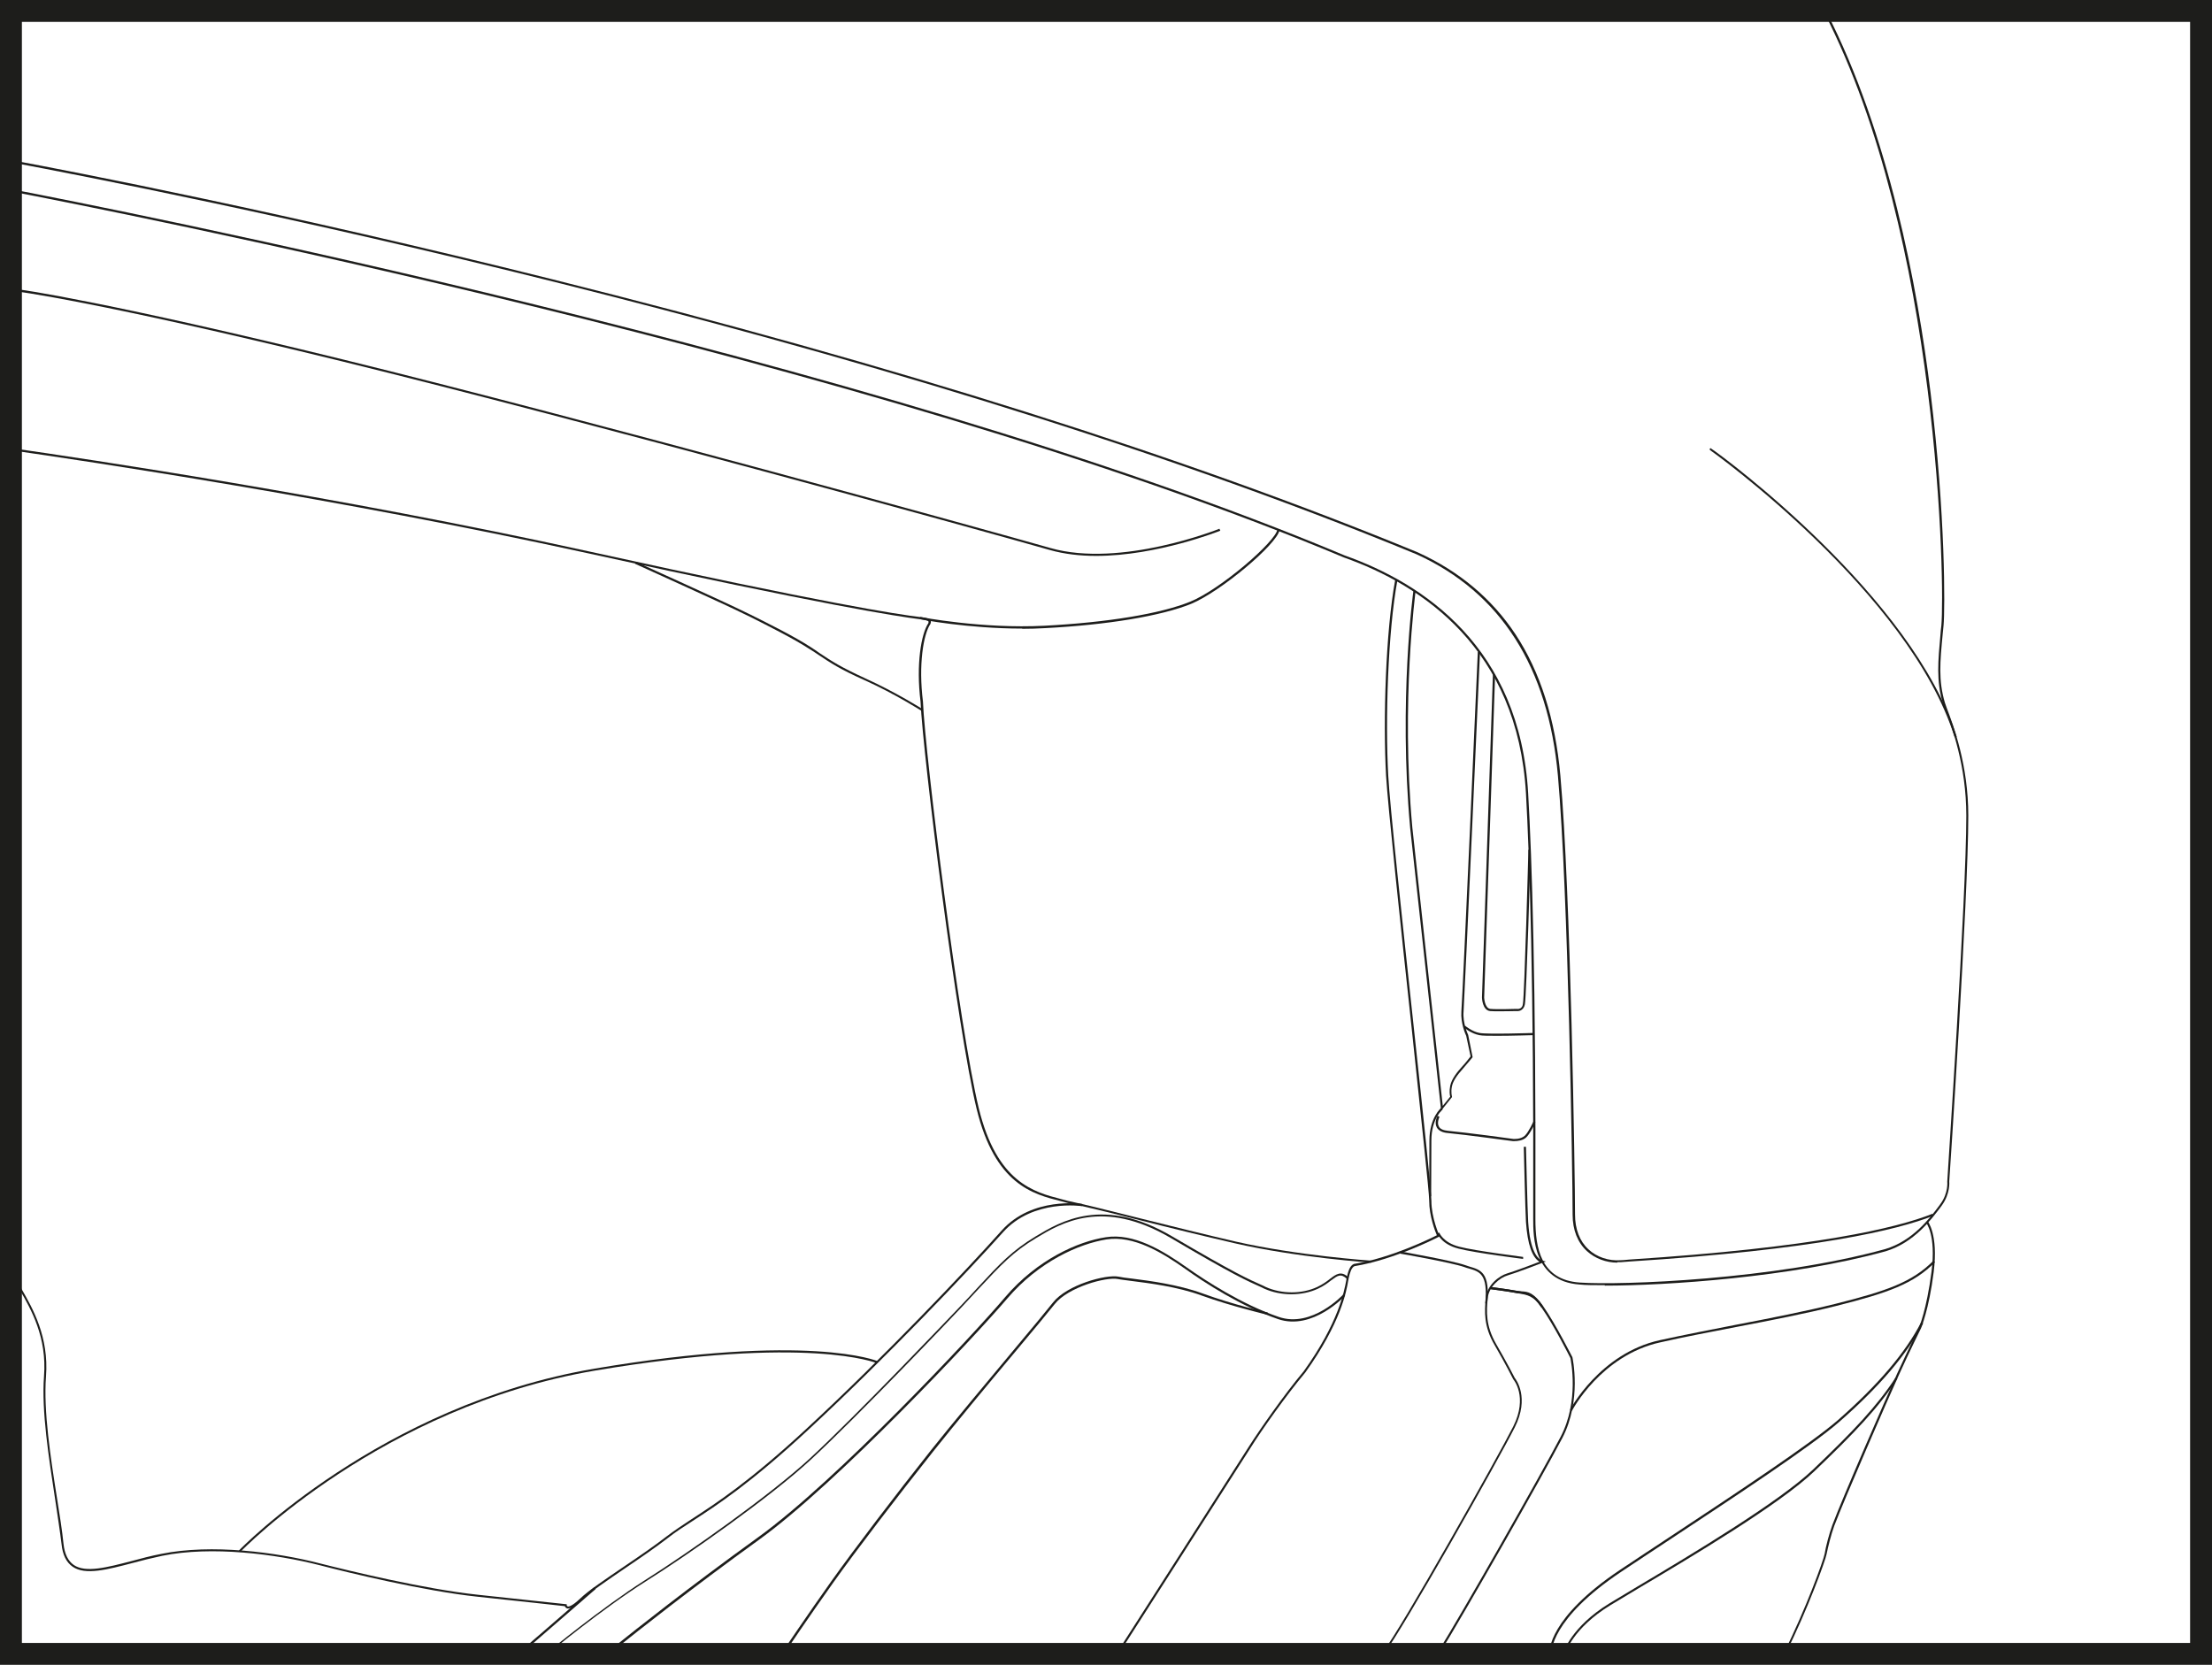 <?xml version="1.0" encoding="UTF-8"?>
<svg id="Layer_2" data-name="Layer 2" xmlns="http://www.w3.org/2000/svg" viewBox="0 0 101.02 76.04">
  <defs>
    <style>
      .cls-1 {
        fill: #1d1d1b;
      }

      .cls-2 {
        fill: none;
        stroke: #1d1d1b;
        stroke-miterlimit: 10;
      }
    </style>
  </defs>
  <g id="Layer_7" data-name="Layer 7">
    <g>
      <path class="cls-1" d="M73.29,58.7c-.48,0-.87,0-1.15-.03-2.12-.15-2.12-2.21-2.12-2.99,0-.08,0-.23,0-.43,.03-10.42-.17-16.09-.33-19.01-.38-6.61-4.73-9.51-8.32-10.78C39.89,16.43,4.5,9.51,.54,8.75l.02-.1c3.96,.76,39.36,7.68,60.85,16.72,3.61,1.28,8,4.2,8.38,10.87,.17,2.93,.36,8.6,.33,19.02,0,.2,0,.34,0,.43,0,1.28,.23,2.77,2.03,2.89,1.91,.13,8.87-.13,13.95-1.53,1.26-.38,2.04-1.42,2.46-1.98l.05-.07c.38-.51,.32-1.03,.32-1.03,0-.14,.87-12.95,.87-16.71,0-2.3-.66-4.05-.98-4.9-.03-.09-.06-.16-.09-.23-.31-1.04-.22-1.93-.11-3.16,.01-.13,.02-.26,.04-.4,.16-1.77-.06-17.68-5.34-27.98l.09-.05c2.84,5.54,4.16,12.53,4.76,17.42,.68,5.54,.66,9.88,.59,10.61-.01,.14-.03,.27-.04,.4-.12,1.27-.2,2.1,.1,3.12,.02,.06,.05,.14,.08,.23,.32,.85,.99,2.62,.99,4.93,0,3.77-.86,16.58-.87,16.71,0,.01,.06,.55-.34,1.1l-.05,.07c-.43,.57-1.22,1.63-2.51,2.02-4.35,1.2-10.06,1.57-12.83,1.57Z"/>
      <path class="cls-1" d="M73.86,57.67c-.51,0-1.02-.19-1.39-.53-.42-.39-.65-.96-.65-1.66,0-1.71-.2-14.77-.67-20.04-.44-4.96-2.61-8.37-6.45-10.12C39.83,15.05,6.89,8.61,.54,7.42l.02-.1c2.69,.5,12.43,2.38,24.64,5.43,15.65,3.91,28.95,8.11,39.55,12.48,1.89,.86,3.39,2.12,4.46,3.74,1.13,1.71,1.82,3.88,2.05,6.45,.47,5.27,.67,18.34,.67,20.05,0,.67,.21,1.22,.61,1.59,.38,.36,.93,.54,1.47,.5,.07,0,.2-.01,.39-.03,8.49-.55,12.22-1.44,13.85-2.09l.04,.09c-1.64,.65-5.38,1.55-13.89,2.09-.18,.01-.31,.02-.39,.03-.05,0-.1,0-.15,0Z"/>
      <path class="cls-1" d="M81.57,75.51l-.09-.04c.97-1.93,1.8-4.21,1.85-4.5,.05-.32,.21-.93,.35-1.31,.46-1.24,2.48-5.86,2.96-6.92,.5-1.09,1-2.1,1-2.11,0,0,.35-.82,.57-2.54,.22-1.7-.25-2.25-.25-2.25l.07-.07s.5,.58,.28,2.33c-.22,1.74-.58,2.56-.58,2.57,0,.01-.51,1.02-1,2.11-.48,1.05-2.49,5.67-2.96,6.91-.14,.38-.29,.98-.35,1.29-.05,.29-.89,2.59-1.86,4.52Z"/>
      <path class="cls-1" d="M65.74,75.52l-.08-.05c1.14-1.84,4.71-8.11,5.61-9.84,.86-1.64,.47-3.48,.45-3.6-.05-.1-.77-1.53-1.31-2.29-.43-.62-.64-.63-.94-.66-.08,0-.17-.01-.26-.03-.37-.07-1.15-.17-1.15-.17v-.1s.8,.1,1.17,.17c.09,.02,.17,.02,.25,.03,.31,.02,.55,.04,1.01,.7,.56,.8,1.31,2.3,1.32,2.31h0s.44,1.96-.46,3.69c-.9,1.73-4.47,8-5.61,9.84Z"/>
      <path class="cls-1" d="M71.79,64.44l-.09-.05s1.36-2.58,4.11-3.18c1.15-.25,2.33-.48,3.46-.7,1.62-.31,3.15-.61,4.56-.96,2.36-.59,3.51-1,4.47-1.97l.07,.07c-.98,.99-2.14,1.4-4.52,2-1.4,.35-2.94,.65-4.56,.96-1.14,.22-2.31,.44-3.46,.7-2.7,.59-4.03,3.1-4.04,3.13Z"/>
      <path class="cls-1" d="M70.4,59.73c-.34-.54-.66-.59-1.02-.65-.06,0-.12-.02-.18-.03-.37-.07-1.15-.17-1.15-.17v-.1s.8,.1,1.17,.17c.06,.01,.12,.02,.18,.03,.37,.06,.71,.12,1.08,.7l-.08,.05Z"/>
      <path class="cls-1" d="M51.1,75.52l-.08-.05s5.48-8.55,6.01-9.39c.51-.8,1.62-2.39,2.51-3.45,1.6-2.23,1.85-3.67,1.94-4.14,0-.05,.02-.09,.02-.12,.07-.3,.14-.56,.33-.64h0c1.69-.27,3.49-1.16,3.79-1.31-.08-.18-.35-.88-.35-1.58,0-.36-.37-3.8-.79-7.78-.52-4.82-1.1-10.29-1.18-11.63-.14-2.54-.02-6.58,.42-8.96l.1,.02c-.44,2.37-.56,6.41-.42,8.94,.07,1.34,.66,6.8,1.18,11.63,.43,3.98,.79,7.42,.79,7.79,0,.78,.36,1.57,.36,1.58l.02,.04-.04,.02s-2,1.04-3.85,1.34c-.14,.06-.21,.29-.27,.56,0,.03-.01,.06-.02,.11-.08,.48-.34,1.93-1.96,4.19-.88,1.05-2,2.64-2.5,3.44-.53,.84-6.01,9.39-6.01,9.39Z"/>
      <path class="cls-1" d="M65.82,50.76l-1.42-12.95c-.53-5.82,.14-10.78,.15-10.83h.1c0,.06-.68,5.01-.15,10.82l1.39,12.71,.34-.42c-.02-.07-.05-.25,0-.5,.07-.33,.34-.65,.53-.86,.18-.19,.35-.42,.4-.48l-.2-.94c-.03-.06-.26-.57-.22-1.12,.05-.56,.75-16.25,.75-16.41h.1c0,.16-.71,15.85-.75,16.41-.05,.55,.21,1.07,.21,1.08h0s.2,1,.2,1v.02s-.22,.27-.43,.51c-.29,.32-.46,.58-.51,.81-.06,.28,0,.47,0,.47v.03s-.52,.65-.52,.65Z"/>
      <path class="cls-1" d="M68.51,46.19c-.18,0-.35,0-.46-.01-.35-.04-.37-.59-.37-.62l.5-14.75h.1s-.5,14.75-.5,14.75c0,0,.02,.49,.28,.52,.3,.03,1.18,0,1.19,0h.01s.1,.02,.18-.03c.06-.04,.1-.1,.11-.2,.07-.33,.25-6.97,.25-7.04h.1c0,.28-.19,6.72-.26,7.06-.02,.12-.08,.21-.16,.26-.1,.07-.22,.05-.25,.05-.06,0-.41,.01-.74,.01Z"/>
      <path class="cls-1" d="M68.38,47.31c-.37,0-.69,0-.82-.03-.37-.07-.69-.34-.71-.35l.06-.08s.32,.27,.66,.33c.35,.07,2.44,0,2.46,0v.1c-.05,0-.95,.03-1.66,.03Z"/>
      <path class="cls-1" d="M65.37,54.64h-.1s.01-1.48,.01-2.54,.53-1.49,.55-1.51l.06,.08s-.52,.4-.52,1.43-.01,2.52-.01,2.54Z"/>
      <path class="cls-1" d="M69.16,52.12s-.06,0-.07,0c-.02,0-2.21-.3-2.97-.37-.25-.02-.42-.11-.5-.25-.13-.23,.02-.52,.03-.54l.09,.05s-.13,.26-.03,.44c.06,.12,.21,.18,.42,.2,.76,.07,2.95,.36,2.98,.37,0,0,.34,.03,.53-.15,.19-.19,.39-.65,.39-.65l.09,.04s-.21,.48-.41,.68c-.16,.16-.42,.18-.54,.18Z"/>
      <path class="cls-1" d="M63.23,75.52l-.08-.06c.8-1,5.27-8.94,5.96-10.31,.68-1.36,.01-2.14,0-2.15h0s-.36-.72-.85-1.56c-.51-.87-.46-1.54-.41-2.13,.05-.61,.61-1.04,.99-1.15,.28-.08,1.16-.41,1.47-.53-.34-.2-.55-.8-.62-1.81-.03-.47-.1-3.41-.1-3.44h.1s.07,2.97,.1,3.43c.09,1.33,.42,1.7,.67,1.77l.14,.04-.14,.05c-.05,.02-1.25,.48-1.6,.58-.35,.1-.87,.5-.92,1.06-.05,.58-.1,1.23,.39,2.08,.47,.81,.82,1.49,.85,1.55,.06,.07,.68,.9,0,2.25-.69,1.38-5.17,9.33-5.97,10.33Z"/>
      <path class="cls-1" d="M67.93,59.53h-.1c.13-1.34-.26-1.45-.74-1.59-.07-.02-.15-.04-.22-.07-.57-.2-2.9-.61-2.92-.61l.02-.1c.1,.02,2.36,.42,2.93,.62,.07,.02,.14,.05,.21,.07,.51,.15,.95,.27,.81,1.69Z"/>
      <path class="cls-1" d="M62.62,57.67s-3.38-.23-6.21-.88c-1.43-.33-2.99-.71-4.36-1.06-1.38-.35-2.58-.64-3.31-.79-.1-.03-.2-.05-.3-.08-1.27-.32-3-.76-3.84-4.22-.88-3.62-2.45-16.12-2.56-18.6-.21-1.69,.03-3.1,.36-3.58,.01-.05,.01-.07,0-.08-.03-.05-.22-.08-.4-.1h-.01c-.96-.12-4.37-.64-15.14-3.01C15.38,22.76,3.82,21.04,.54,20.57v-.1c3.29,.47,14.86,2.19,26.33,4.71,10.77,2.37,14.17,2.89,15.13,3h.02c.31,.04,.42,.08,.47,.15,.04,.05,.02,.12,0,.17h0c-.32,.47-.55,1.86-.34,3.54,.1,2.48,1.67,14.96,2.55,18.58,.83,3.4,2.53,3.83,3.77,4.15,.1,.03,.2,.05,.3,.08,.72,.15,1.92,.45,3.31,.8,1.37,.34,2.93,.73,4.36,1.06,2.82,.64,6.16,.87,6.19,.87v.1Z"/>
      <path class="cls-1" d="M46.68,28.71c-2.48,0-4.65-.42-4.67-.43l.02-.1s2.81,.55,5.68,.4c2.88-.15,5.3-.55,6.65-1.1,1.37-.56,3.89-2.73,3.98-3.3l.1,.02c-.11,.66-2.71,2.83-4.04,3.38-1.36,.55-3.79,.96-6.68,1.11-.35,.02-.69,.03-1.03,.03Z"/>
      <path class="cls-1" d="M25.96,73.47s-.05,0-.07-.01c-.05-.02-.08-.06-.1-.1-.26-.03-1.98-.22-3.97-.43-2.45-.26-5.87-1.09-7.22-1.44-2-.51-4.94-.89-7.19-.43-.47,.1-.92,.21-1.36,.33-1.15,.3-2.15,.57-2.73,.17-.29-.2-.46-.54-.51-1.04-.07-.58-.18-1.29-.29-2.03-.29-1.9-.63-4.05-.51-5.63,.14-1.78-.6-3.07-1.09-3.92-.11-.19-.21-.36-.28-.5l.09-.04c.07,.14,.16,.3,.27,.5,.49,.86,1.24,2.16,1.1,3.97-.12,1.57,.21,3.71,.51,5.6,.12,.75,.23,1.45,.29,2.04,.05,.47,.21,.79,.47,.97,.54,.37,1.52,.11,2.64-.18,.44-.12,.9-.24,1.37-.33,2.27-.46,5.23-.08,7.24,.44,1.35,.34,4.76,1.17,7.21,1.43,2.17,.23,4.01,.43,4.01,.43h.04s0,.04,0,.04c0,0,0,.04,.04,.06,.04,.02,.19,.01,.58-.36,.37-.36,1.18-.9,2.03-1.48,.68-.46,1.38-.94,1.92-1.36,.34-.26,.71-.5,1.13-.78,1.11-.72,2.64-1.71,5.28-4.16,3.51-3.25,7.31-7.26,8.88-9.02,1.4-1.57,3.66-1.22,3.69-1.22l-.02,.1s-2.23-.34-3.6,1.19c-1.57,1.76-5.38,5.77-8.89,9.02-2.65,2.46-4.18,3.45-5.29,4.17-.42,.27-.79,.51-1.12,.77-.54,.42-1.24,.9-1.92,1.36-.85,.58-1.65,1.12-2.01,1.47-.27,.26-.47,.39-.61,.39Z"/>
      <path class="cls-1" d="M23.8,75.53l-.07-.08c1.39-1.19,3.38-2.93,3.4-2.95l.07,.08s-2.02,1.76-3.4,2.95Z"/>
      <path class="cls-1" d="M27.81,75.53l-.06-.08c.09-.07,.2-.16,.33-.26,1-.8,3.35-2.67,6.55-4.98,3.56-2.57,9.79-9.21,11.28-10.97,1.46-1.71,3.33-2.54,4.59-2.73,1.27-.2,2.58,.59,3.7,1.38,.85,.6,2.52,1.69,4.2,2.26,1.52,.52,2.94-1.02,2.96-1.04l.07,.07s-1.48,1.61-3.06,1.07c-1.69-.58-3.37-1.67-4.22-2.28-1.1-.78-2.39-1.55-3.62-1.36-1.25,.2-3.09,1.01-4.53,2.7-1.5,1.76-7.74,8.41-11.3,10.99-3.2,2.31-5.55,4.18-6.55,4.98-.13,.11-.24,.19-.33,.26Z"/>
      <path class="cls-1" d="M25.09,75.53l-.06-.08s2.45-2.02,4.43-3.28c1.95-1.23,5.69-3.86,7.54-5.57,2.17-2.01,6.37-6.43,6.85-6.93,.31-.32,.57-.61,.81-.87,1-1.08,1.56-1.68,2.64-2.33,1.15-.69,3.08-1.85,6.23,0,2.86,1.68,3.47,1.95,4.17,2.26l.1,.05c.73,.33,1.66,.33,2.36,0,.25-.12,.43-.25,.58-.37,.29-.22,.51-.38,.84-.07l-.07,.07c-.28-.26-.42-.15-.72,.07-.15,.12-.34,.26-.6,.38-.73,.34-1.69,.34-2.45,0l-.1-.05c-.7-.31-1.31-.58-4.18-2.27-3.1-1.82-5-.68-6.13,0-1.07,.64-1.62,1.24-2.62,2.31-.24,.26-.51,.55-.81,.87-.47,.5-4.68,4.92-6.85,6.93-1.85,1.72-5.6,4.35-7.56,5.58-1.98,1.25-4.4,3.25-4.42,3.27Z"/>
      <path class="cls-1" d="M35.8,75.52l-.08-.05s1.18-1.75,2.24-3.24c1.03-1.45,2.96-3.98,4.58-6.02,.93-1.17,2.48-3.02,3.73-4.52,.84-1,1.56-1.87,1.82-2.2,.64-.81,2.42-1.29,2.99-1.18,.14,.03,.35,.06,.63,.09,.78,.1,2.09,.27,3.19,.67,1.45,.53,2.99,.88,3,.88l-.02,.1s-1.56-.36-3.01-.88c-1.09-.4-2.39-.56-3.17-.66-.28-.04-.5-.06-.64-.09-.54-.11-2.28,.37-2.89,1.14-.26,.33-.98,1.2-1.82,2.2-1.25,1.49-2.79,3.35-3.72,4.52-1.62,2.04-3.55,4.56-4.58,6.01-1.06,1.49-2.23,3.22-2.24,3.24Z"/>
      <path class="cls-1" d="M42.09,32.47s-1.22-.78-2.6-1.4c-1.16-.52-1.54-.78-2.11-1.16-.12-.08-.25-.17-.4-.26-.75-.49-1.9-1.06-2.73-1.48l-.27-.13c-.86-.43-4.94-2.27-4.98-2.29l.04-.09s4.12,1.86,4.98,2.29l.27,.13c.84,.42,1.99,.99,2.74,1.48,.15,.1,.28,.18,.4,.27,.57,.38,.95,.63,2.1,1.16,1.39,.63,2.61,1.4,2.62,1.41l-.05,.08Z"/>
      <path class="cls-1" d="M69.56,57.5s-2.18-.27-2.95-.47c-.79-.2-.96-.68-.97-.7l.09-.03s.17,.45,.9,.64c.76,.2,2.91,.46,2.93,.47v.1Z"/>
      <path class="cls-1" d="M70.76,75.49c0-.06-.06-1.59,3.23-3.79,.67-.45,1.42-.94,2.19-1.45,3.04-2.01,6.48-4.28,7.76-5.39,1.82-1.6,3.07-3.06,3.8-4.47l.09,.05c-.74,1.42-1.99,2.89-3.83,4.5-1.28,1.12-4.73,3.39-7.77,5.4-.77,.51-1.52,1-2.19,1.45-3.24,2.16-3.19,3.68-3.18,3.7h-.1Z"/>
      <path class="cls-1" d="M71.49,75.5l-.09-.03s.36-1.17,2.09-2.23c.31-.19,.76-.46,1.28-.77,2.42-1.44,6.47-3.86,8.03-5.35,1.83-1.75,2.91-2.88,3.77-4.2l.08,.05c-.86,1.33-1.95,2.47-3.78,4.22-1.56,1.5-5.62,3.92-8.05,5.36-.52,.31-.97,.58-1.28,.77-1.7,1.04-2.05,2.17-2.05,2.18Z"/>
      <path class="cls-1" d="M89.27,33.68c-2.07-6.61-11.09-13.07-11.17-13.12l.02-.04-.04,.04v-.06s.04-.03,.04-.03c0,0,.01,0,.03,.02h0s0,0,0,0c.61,.4,9.22,6.8,11.21,13.16l-.09,.03Z"/>
      <path class="cls-1" d="M50.05,25.39c-.72,0-1.44-.08-2.11-.27-2.87-.82-21.13-5.87-32.34-8.62C4.34,13.74,.7,13.3,.68,13.3v-.1c.23,0,4.47,.64,14.95,3.21,11.2,2.75,29.46,7.8,32.34,8.62,3.22,.92,7.67-.86,7.72-.88l.04,.09s-2.87,1.15-5.67,1.15Z"/>
      <path class="cls-1" d="M10.98,70.89l-.07-.07c.06-.07,6.46-6.65,16.25-8.31,9.79-1.65,12.89-.35,12.92-.34l-.04,.09s-3.11-1.3-12.86,.34c-9.76,1.65-16.14,8.21-16.2,8.28Z"/>
      <path class="cls-1" d="M100.52,75.54H.5V.5H100.52V75.54Zm-99.92-.1H100.42V.6H.6V75.44Z"/>
    </g>
    <rect class="cls-2" x=".5" y=".5" width="100.02" height="75.04"/>
  </g>
</svg>
